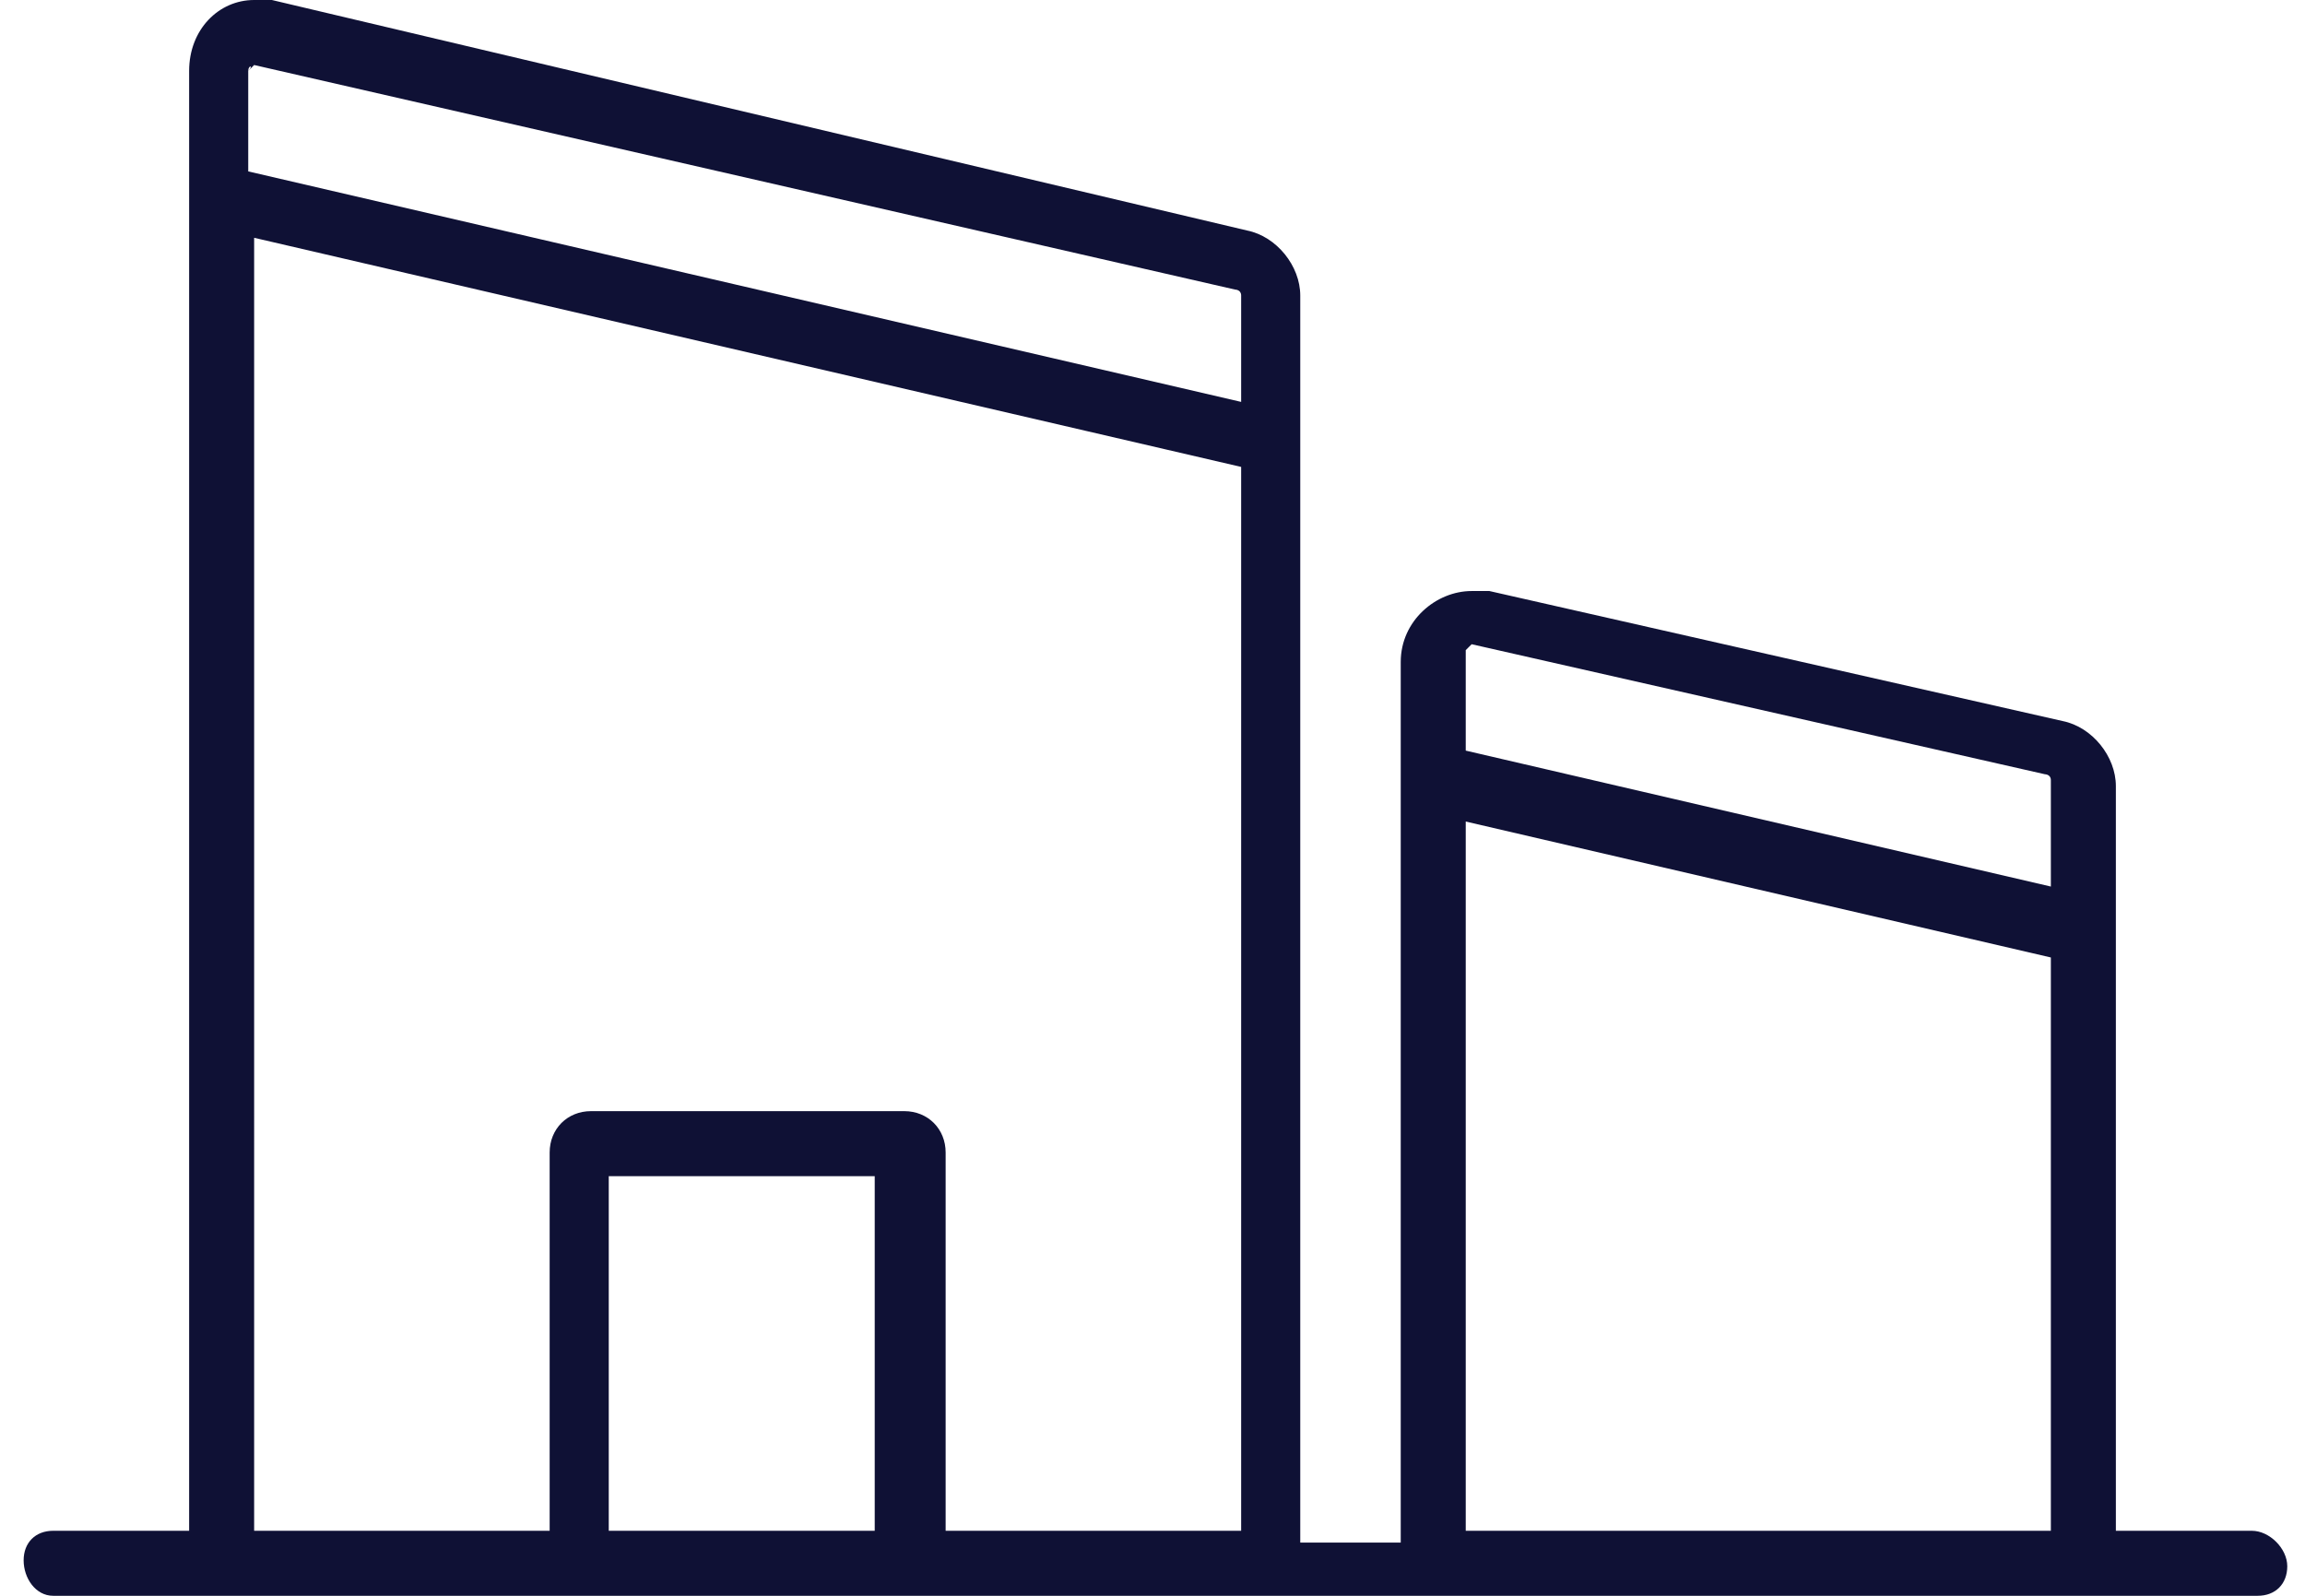 <?xml version="1.0" encoding="utf-8"?>
<!-- Generator: Adobe Illustrator 26.3.1, SVG Export Plug-In . SVG Version: 6.00 Build 0)  -->
<svg version="1.1" id="Layer_1" xmlns="http://www.w3.org/2000/svg" xmlns:xlink="http://www.w3.org/1999/xlink" x="0px" y="0px"
	 viewBox="0 0 39 27" style="enable-background:new 0 0 39 27;" xml:space="preserve">
<style type="text/css">
	.st0{fill:none;}
	.st1{fill:#0F1135;}
</style>
<g>
	<path class="st0" d="M9.3,19.5c0-0.4,0.3-0.7,0.7-0.7h5.3c0.4,0,0.7,0.3,0.7,0.7v6.4h5v-18L4.2,4v21.9h5V19.5z"/>
	<path class="st0" d="M21,5C21,5,20.9,4.9,21,5L4.4,1.1c0,0,0,0,0,0c0,0-0.1,0-0.1,0.1v1.8L21,6.8V5z"/>
	<rect x="10.3" y="19.9" class="st0" width="4.5" height="6"/>
	<path class="st0" d="M34.8,13.3C34.8,13.2,34.7,13.2,34.8,13.3l-9.8-2.3c0,0,0,0,0,0c0,0-0.1,0-0.1,0.1v1.8l9.9,2.3V13.3z"/>
	<polygon class="st0" points="34.8,16.2 24.8,13.9 24.8,25.9 34.8,25.9 	"/>
	<path class="st1" d="M38.1,25.9h-2.3V13.3c0-0.5-0.4-1-0.9-1.1l-9.7-2.2c-0.1,0-0.2,0-0.3,0c-0.6,0-1.2,0.5-1.2,1.2v14.9h-1.7V7.6
		c0,0,0,0,0,0c0-0.1,0-0.2,0-0.3V5c0-0.5-0.4-1-0.9-1.1L4.6,0C4.5,0,4.4,0,4.3,0C3.7,0,3.2,0.5,3.2,1.2v24.7H0.9
		c-0.3,0-0.5,0.2-0.5,0.5S0.6,27,0.9,27h2.3v0h6.1H16h6.1v0h1.7v0h12.1v0h2.3c0.3,0,0.5-0.2,0.5-0.5S38.4,25.9,38.1,25.9z M4.2,1.2
		C4.2,1.1,4.3,1.1,4.2,1.2c0.1-0.1,0.1-0.1,0.1-0.1l16.6,3.8c0,0,0.1,0,0.1,0.1v1.8L4.2,2.9V1.2z M4.2,4L21,7.9v18h-5v-6.4
		c0-0.4-0.3-0.7-0.7-0.7H10c-0.4,0-0.7,0.3-0.7,0.7v6.4h-5V4z M10.3,25.9v-6h4.5v6H10.3z M24.8,11C24.8,11,24.9,10.9,24.8,11
		c0.1-0.1,0.1-0.1,0.1-0.1l9.7,2.2c0,0,0.1,0,0.1,0.1v1.8l-9.9-2.3V11z M24.8,13.9l9.9,2.3v9.7h-9.9V13.9z"/>
</g>
</svg>
